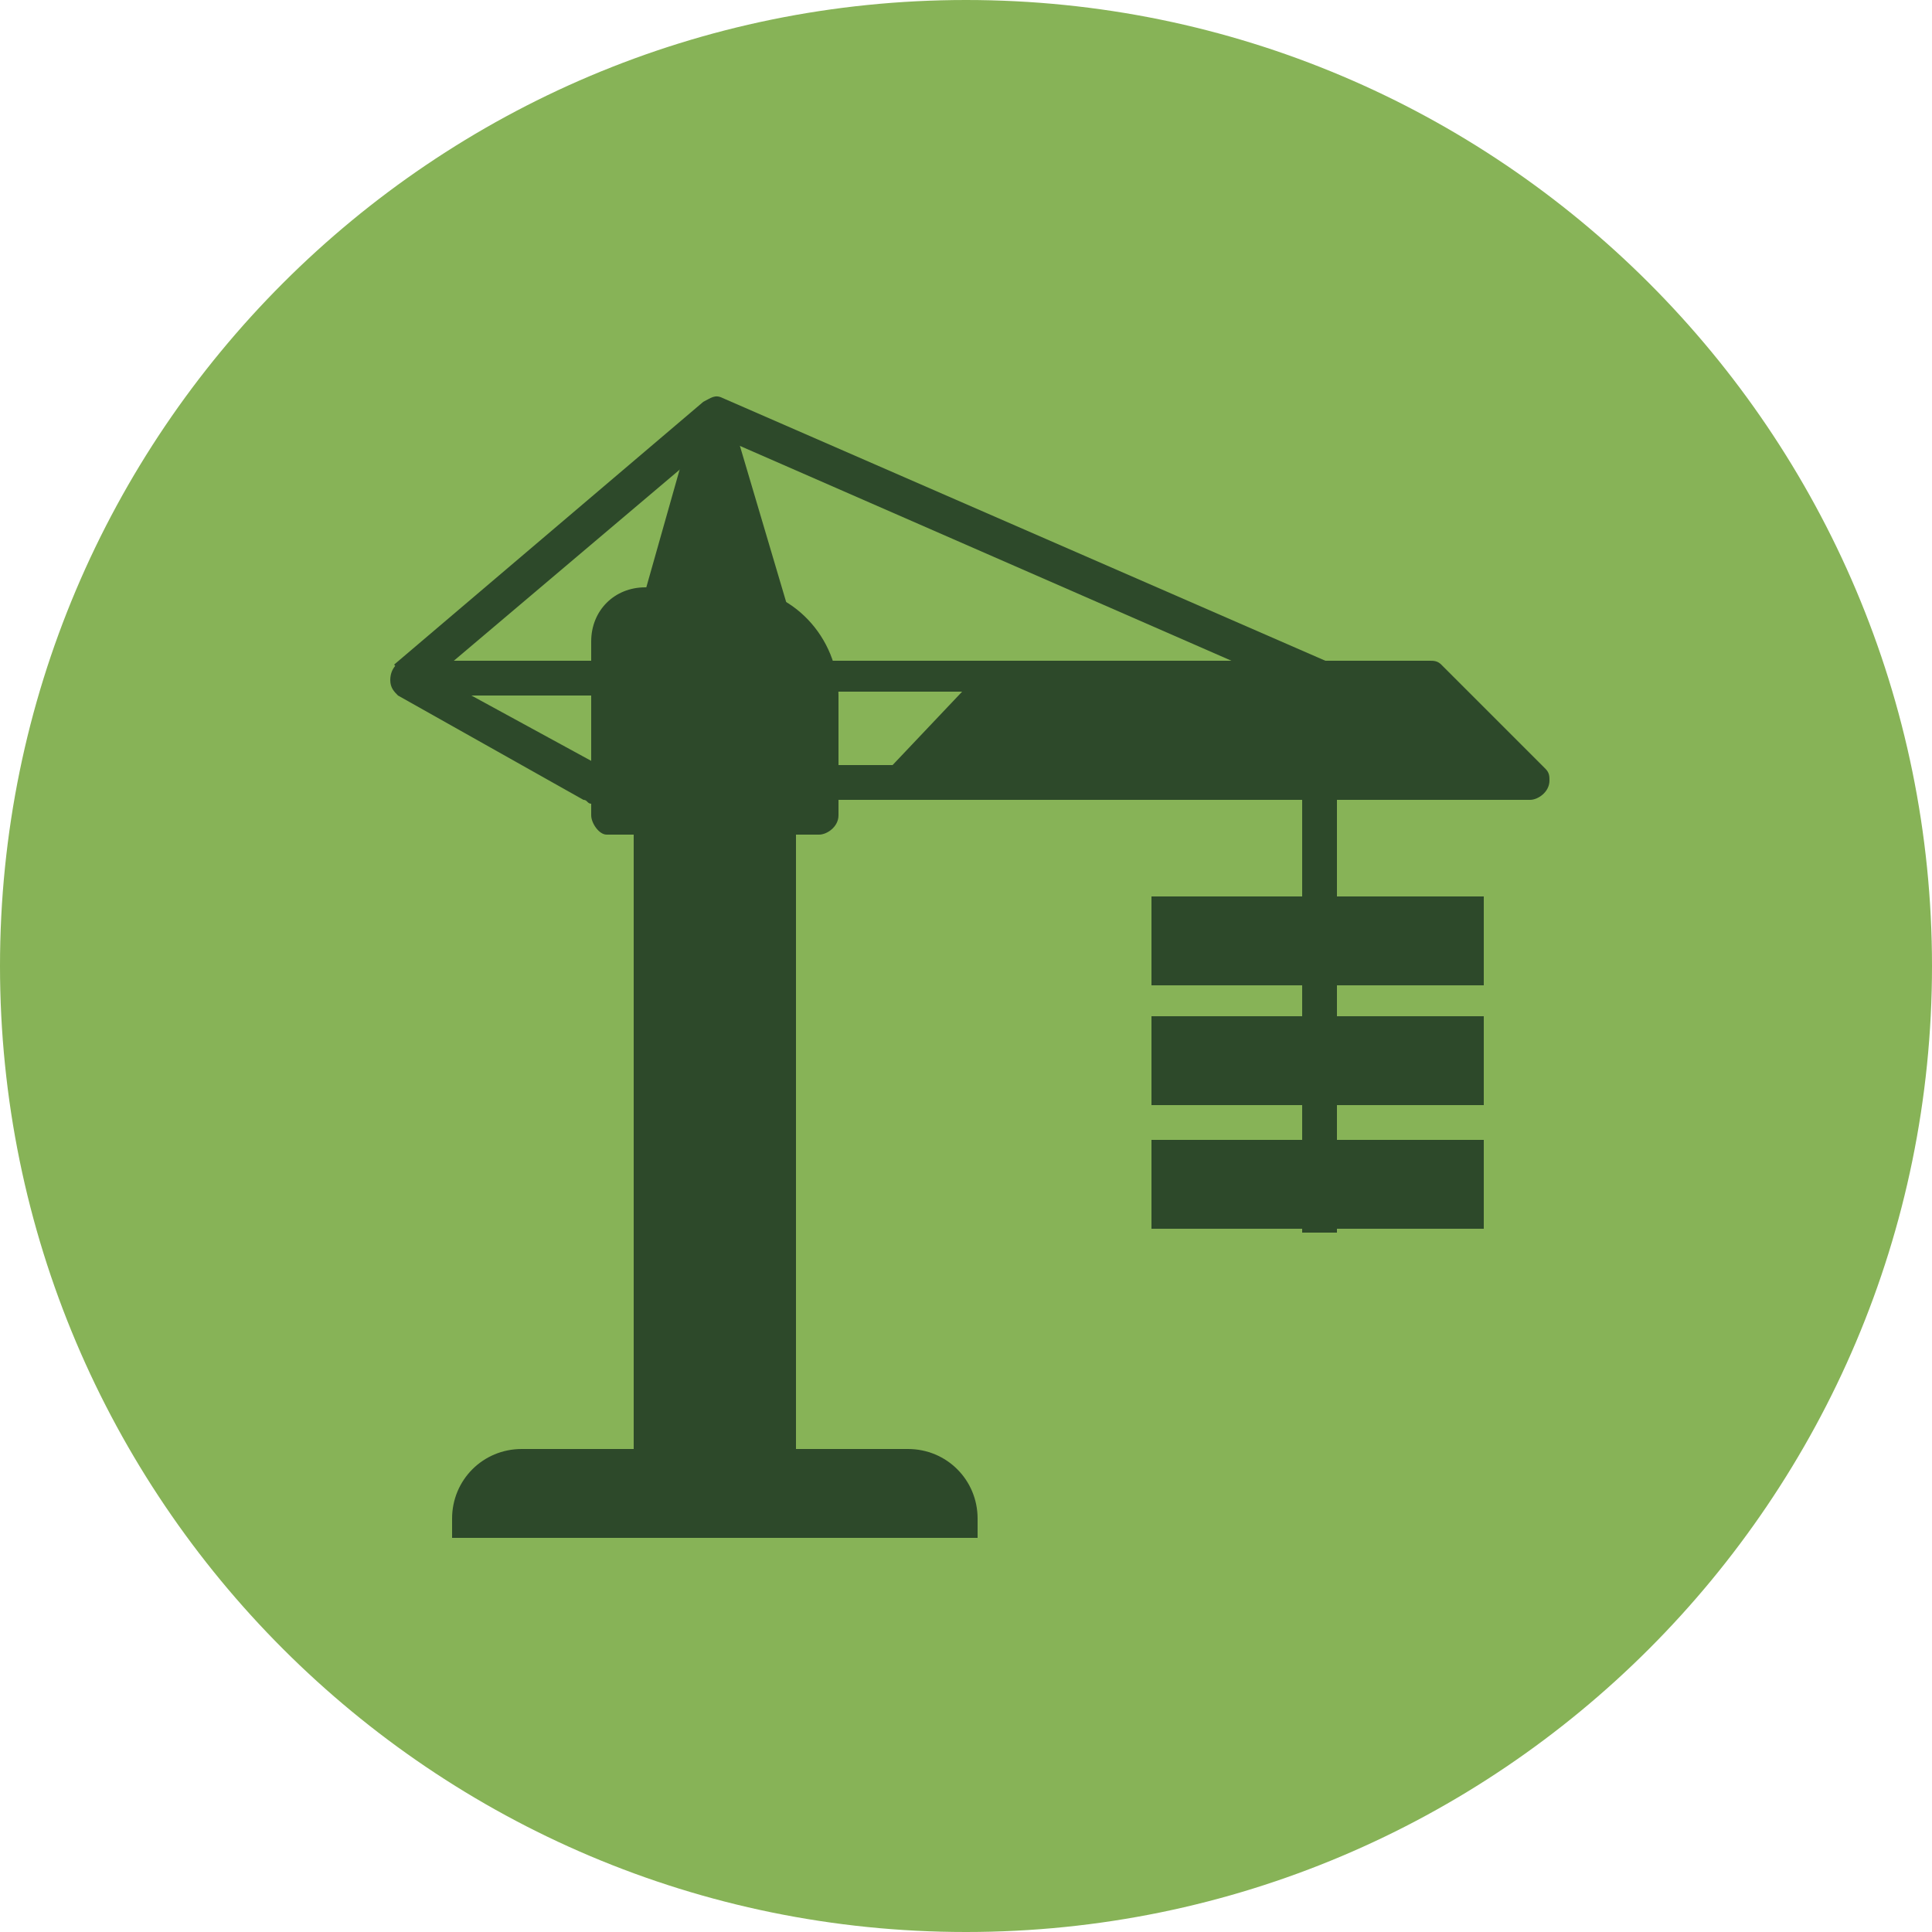 <?xml version="1.0" encoding="utf-8"?>
<!-- Generator: Adobe Illustrator 25.0.1, SVG Export Plug-In . SVG Version: 6.00 Build 0)  -->
<svg version="1.1" id="Capa_1" xmlns="http://www.w3.org/2000/svg" xmlns:xlink="http://www.w3.org/1999/xlink" x="0px" y="0px"
	 viewBox="0 0 50 50" style="enable-background:new 0 0 50 50;" xml:space="preserve">
<style type="text/css">
	.st0{fill:#87B357;}
	.st1{fill:#2D492A;}
</style>
<g>
	<path class="st0" d="M50,25c0,13.8-11.2,25-25,25S0,38.8,0,25S11.2,0,25,0S50,11.2,50,25"/>
	<g>
		<g>
			<rect x="29.8" y="26.3" class="st1" width="8.6" height="2.3"/>
			<rect x="29.8" y="23.2" class="st1" width="8.6" height="2.3"/>
			<rect x="29.8" y="29.5" class="st1" width="8.6" height="2.3"/>
		</g>
		<path class="st1" d="M34.3,17.1l-15.6-6.8c-0.2-0.1-0.3,0-0.5,0.1l-8,6.8l0.6,0.7l7.8-6.6l15.1,6.6v14h0.9V17.5
			C34.6,17.3,34.5,17.2,34.3,17.1z"/>
		<g>
			<path class="st1" d="M17.9,15.6c1,0,1.9,0.3,2.5,0.8c0-0.1,0.1-0.1,0.1-0.2v-0.1l-1.6-5.4c-0.1-0.2-0.3-0.4-0.6-0.3
				c-0.1,0-0.3,0.2-0.3,0.3L16.5,16C17,15.7,17.4,15.6,17.9,15.6z"/>
			<path class="st1" d="M23.1,19.8h-2.6v-0.2c-0.2,0.2-0.4,0.4-0.6,0.6c-0.2,0.1-0.4,0.1-0.5,0.2c-0.3,0.1-0.6,0.1-0.9,0
				c-0.2,0-0.4-0.1-0.6-0.2c-0.2,0-0.4,0-0.6-0.1l0,0l0,0l0,0c-0.2-0.1-0.4-0.2-0.5-0.2c-0.1-0.1-0.2-0.1-0.3-0.2v0.1h-1l0,0
				L12.2,18h3.5v-0.1v-0.1c0-0.2,0.1-0.5,0.1-0.7h-5.3c-0.2,0-0.4,0.2-0.4,0.5c0,0.2,0.1,0.3,0.2,0.4l4.8,2.7c0.1,0,0.1,0.1,0.2,0.1
				h1.1v17.9c0,0.2,0.2,0.5,0.5,0.5h3.2c0.2,0,0.5-0.2,0.5-0.5v-18h19c0.2,0,0.5-0.2,0.5-0.5c0-0.1,0-0.2-0.1-0.3l-2.7-2.7
				c-0.1-0.1-0.2-0.1-0.3-0.1h-5.3h-0.1H20.7l0,0l0,0c0.1,0.2,0.1,0.4,0.2,0.5l0,0c0,0.1,0,0.2,0,0.3h4"/>
		</g>
		<path class="st1" d="M19,15.2h-2.3c-0.8,0-1.4,0.6-1.4,1.4l0,0v4.5c0,0.2,0.2,0.5,0.4,0.5h5.5c0.2,0,0.5-0.2,0.5-0.5l0,0V18
			C21.7,16.5,20.5,15.2,19,15.2z"/>
		<path class="st1" d="M23.5,37.5h-10c-1,0-1.8,0.8-1.8,1.8l0,0v0.5h13.6v-0.5C25.3,38.3,24.5,37.5,23.5,37.5L23.5,37.5z"/>
	</g>
</g>
</svg>
